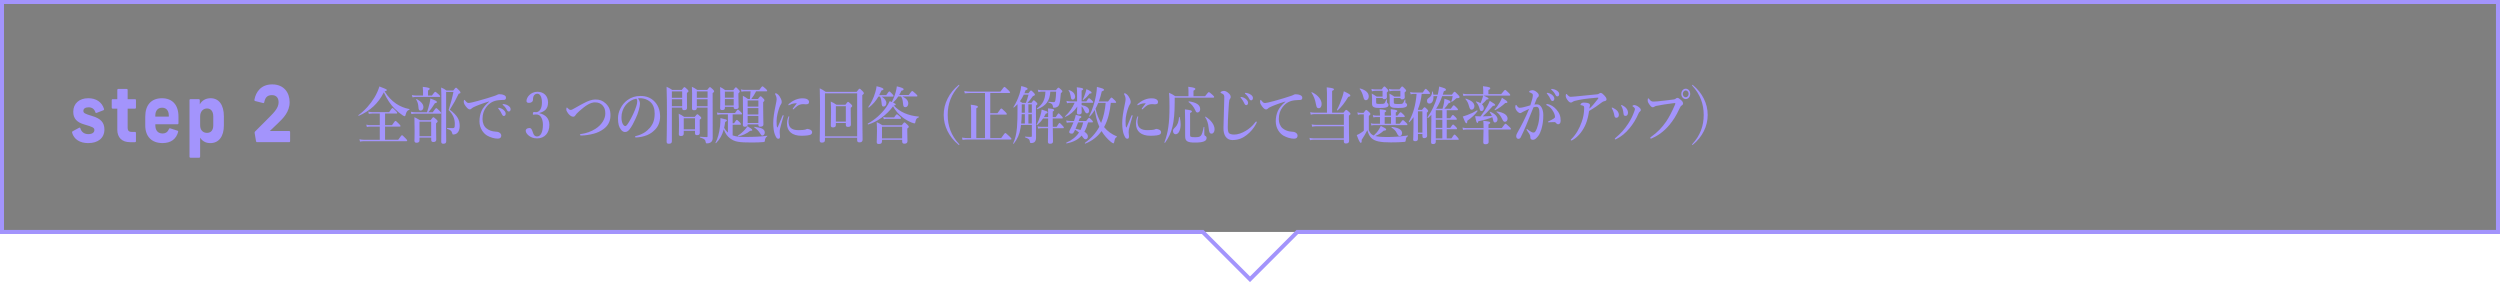 <svg xmlns="http://www.w3.org/2000/svg" viewBox="0 0 1201.93 135.62"><path d="M.96.96H1200.96V111.51H.96z" opacity=".5"/><path fill="none" stroke="#a394fc" stroke-linecap="round" stroke-miterlimit="10" stroke-width="1.93" d="M1200.96.96.96.96.96 111.52 578.22 111.52 600.96 134.26 623.7 111.52 1200.96 111.52 1200.96.96z"/><path fill="#a394fc" d="M34.66 63.77c-.07-.3.03-.52.27-.67l3.12-1.68c.27-.15.5-.04.6.3.47 1.72 1.85 2.76 3.8 2.76 1.81 0 2.92-.71 2.92-1.94 0-1.16-.77-1.53-4.94-2.73-3.46-1.01-5.21-2.8-5.21-6.09 0-3.96 2.89-6.5 7.22-6.5 3.8 0 6.55 1.87 7.56 5.12.1.3-.03.56-.3.67l-3.26 1.27c-.27.11-.5 0-.6-.34-.44-1.49-1.58-2.35-3.23-2.35s-2.52.67-2.52 1.72.71 1.42 4.23 2.46c4.13 1.23 5.88 3.14 5.88 6.5 0 4-2.96 6.53-7.76 6.53-4.07 0-6.89-1.83-7.79-5.04ZM56.4 62.31v-10.08h-2.22c-.3 0-.47-.19-.47-.52v-3.51c0-.34.17-.52.47-.52h2.22v-4.41c0-.34.17-.52.47-.52h4.03c.3 0 .47.19.47.52v4.41h3.53c.3 0 .47.19.47.52v3.51c0 .34-.17.52-.47.52h-3.53v9.33c0 1.23.67 1.87 1.95 1.87h1.58c.3 0 .47.19.47.52v3.88c0 .34-.17.52-.47.52h-2.39c-3.86 0-6.12-2.2-6.12-6.05ZM69.84 60.26v-4.26c0-5.56 2.96-8.77 8-8.77s7.96 3.21 7.96 8.77v3.21c0 .34-.17.52-.47.52h-10.65v.52c0 2.5 1.31 3.92 3.43 3.92 1.58 0 2.55-.75 3.12-2.13.13-.34.3-.45.6-.34l3.49 1.12c.27.07.4.3.34.56-.94 3.51-3.53 5.41-7.53 5.41-5.11 0-8.3-3.06-8.3-8.55ZM81.16 56.07v-.52c0-2.28-1.14-3.77-3.23-3.77s-3.26 1.49-3.26 3.77v.52h6.48ZM91.11 75.3v-27.11c0-.34.17-.52.47-.52h4c.3 0 .47.19.47.52v1.98c1.04-1.87 2.89-2.95 5.21-2.95 4 0 6.38 3.21 6.38 8.77v4.26c0 5.45-2.49 8.55-6.52 8.55-2.18 0-3.83-.93-4.91-2.61v9.11c0 .34-.17.52-.47.52h-4.17c-.3 0-.47-.19-.47-.52ZM99.51 63.88c1.95 0 3.02-1.31 3.02-3.62v-4.26c0-2.46-1.11-3.85-3.02-3.85s-3.29 1.53-3.29 3.85v4.26c0 2.32 1.41 3.62 3.29 3.62ZM123.09 67.87l-.67-3.96c-.03-.26.03-.49.2-.67l6.82-6.83c2.59-2.61 4.5-4.63 4.5-7.24 0-1.76-.81-3.44-3.23-3.44s-3.26 1.46-3.66 3.4c-.07.34-.27.48-.57.41l-3.83-.97c-.27-.07-.4-.3-.34-.6.71-3.85 3.23-7.39 8.57-7.39 5.71 0 8.37 4.07 8.37 8.51 0 4.74-3.12 7.77-5.48 10.04l-4.03 3.85h9.27c.3 0 .47.19.47.52v4.33c0 .34-.17.52-.47.52h-15.42c-.27 0-.47-.19-.5-.49ZM172.5 55.67c-.13.06-.28-.21-.18-.3 3.02-2.19 5.78-5.28 7.74-8.55 1.03-1.74 1.83-3.51 2.35-5.25q3.61 1.32 3.61 1.68c0 .27-.18.42-1.11.69 1.6 2.55 3.43 4.47 5.5 5.88 1.88 1.29 3.97 2.13 6.37 2.61.13.03.13.36 0 .39-.88.15-1.42.87-1.81 2.52-.1.39-.23.54-.44.54-.16 0-.52-.18-.96-.45-1.08-.69-2.76-2.07-3.87-3.21-2.12-2.19-3.43-4.2-5.16-7.8-2.71 5.34-6.55 8.85-12.05 11.25ZM182.59 60.86h-4.62c-.49 0-.95.06-1.6.18l-.28-1.11c.75.18 1.32.24 1.88.24h4.62v-5.58h-3.61c-.49 0-.98.06-1.65.18l-.28-1.11c.77.18 1.34.24 1.94.24h8.1c1.11-1.71 1.42-1.95 1.6-1.95.23 0 .49.24 1.6 1.35.49.51.7.78.7.99s-.08.3-.34.3h-5.52v5.58h3.33c1.19-1.8 1.5-2.04 1.68-2.04.23 0 .49.24 1.7 1.44.52.51.72.78.72.99s-.08.3-.34.3h-7.1v6.33h6.32c1.34-1.95 1.65-2.19 1.83-2.19.23 0 .49.24 1.75 1.53.54.57.75.84.75 1.05s-.08.3-.33.3h-20.49c-.57 0-1.11.06-1.86.18l-.28-1.11c.83.18 1.47.24 2.09.24h7.69v-6.33ZM205.29 53.96c.44-1.29.88-2.82 1.19-4.11.26-1.05.41-1.98.41-2.49 2.43.87 3.17 1.29 3.17 1.65s-.23.51-.95.6c-.98 1.62-2.27 3.39-3.15 4.35h2.09c1.19-1.74 1.5-1.98 1.68-1.98.23 0 .49.24 1.65 1.38.52.51.72.78.72.99s-.08.3-.34.3h-12.23c-.52 0-1.03.06-1.73.18l-.28-1.11c.8.18 1.42.24 2.01.24h5.75ZM203.38 43.64c0-.63-.05-1.23-.13-1.89 3.04.33 3.33.63 3.33.93 0 .27-.26.54-.8.84v2.4h1.88c1.11-1.53 1.42-1.77 1.6-1.77.23 0 .52.24 1.65 1.26.49.45.7.69.7.9s-.08.3-.34.3h-11.48c-.44 0-.88.06-1.47.18l-.28-1.11c.7.18 1.24.24 1.75.24h3.59v-2.28ZM201.68 66.17v1.35c0 .72-.49 1.11-1.37 1.11-.75 0-1.06-.3-1.06-.99s.08-1.47.08-4.41c0-2.28-.03-4.59-.1-6.9 1.26.63 1.45.72 2.71 1.47h5.08c.9-1.26 1.11-1.44 1.32-1.44.26 0 .49.18 1.47 1.08.44.39.59.6.59.84 0 .3-.1.45-.75 1.02v1.32c0 3.42.08 5.73.08 6.51s-.46 1.14-1.39 1.14c-.72 0-1.03-.33-1.03-.99v-1.11h-5.62ZM202.2 53.18c-.65 0-.93-.39-1.01-1.41-.1-1.71-.39-2.73-1.11-3.93-.08-.12.16-.3.26-.24 2.22 1.32 3.23 2.52 3.23 3.93 0 .96-.59 1.65-1.37 1.65ZM207.3 58.49h-5.62v6.99h5.62v-6.99ZM217.91 43.52c.9-1.17 1.11-1.35 1.32-1.35.26 0 .44.18 1.52 1.29.46.51.62.75.62.99 0 .33-.13.45-.88.66-1.55 3.21-1.99 4.02-4.23 7.65 3.54 2.7 4.75 4.74 4.75 7.83 0 1.53-.44 2.7-1.21 3.39-.52.45-1.13.69-1.88.69-.33 0-.44-.18-.62-.9-.21-.84-.72-1.32-2.3-1.8-.13-.03-.13-.45 0-.45.88.06 2.01.09 2.68.09.31 0 .54-.06.67-.21.26-.24.31-.78.31-1.86 0-2.52-.96-4.65-2.99-6.63 1.06-3.27 1.81-6.06 2.32-8.7h-3.51v19.35c0 2.46.05 3.63.05 4.41 0 .87-.57 1.14-1.39 1.14s-1.01-.39-1.01-.96c0-1.02.08-4.05.08-16.68 0-5.28-.03-7.68-.13-9.39 1.19.51 1.55.69 2.58 1.44h3.25ZM235.12 48.77c-3.64 1.11-6.12 2.1-7.51 2.79-.33.18-.65.36-.98.69-.23.24-.46.33-.75.33-.52.03-1.11-.36-1.96-1.47-.41-.57-.96-1.32-.96-2.16 0-.48.1-.93.26-.93.1 0 .18-.03.41.3.9 1.08 1.11 1.2 1.88 1.17.39-.03 1.75-.27 4.31-.99 3.3-.9 5.88-1.71 7.84-2.37.64-.18 1.13-.42 1.42-.57.33-.21.49-.24.98-.27.57 0 1.52.06 2.37.48.44.24.83.54.83 1.17s-.23 1.05-.96 1.08c-.54.06-1.11 0-2.55.15-2.4.24-4.28 1.17-5.91 3.24-1.26 1.65-1.86 3.48-1.86 5.82 0 1.8.64 3.48 1.88 4.47 1.29 1.02 2.66 1.44 4.13 1.56.83.06 1.47.09 1.99.42.62.36 1.01.84 1.01 1.53 0 .81-.46 1.44-1.68 1.44-1.6 0-3.48-.57-5.01-1.41-1.75-.96-3.79-3.45-3.79-6.9 0-1.95.36-3.57 1.01-5.04.65-1.47 2.06-3.12 3.59-4.38v-.15ZM242.16 52.91c.7.63.96 1.17.96 1.8 0 .48-.28 1.05-.85 1.05-.28 0-.59-.09-.88-.69-.54-1.14-.95-1.83-1.62-2.64-.1-.12-.28-.27-.28-.39s.05-.15.13-.18c.1-.03.34-.03.41 0 .83.18 1.57.54 2.14 1.05ZM244.56 50.96c.52.39.93.87.93 1.53s-.36 1.11-.8 1.11c-.39 0-.67-.12-.95-.66-.54-1.05-1.08-1.71-1.81-2.34-.1-.09-.31-.24-.31-.36 0-.09.03-.15.08-.18.1-.06.21-.06.41-.03.93.12 1.63.33 2.45.93ZM259.37 54.44c3.04.72 4.75 2.64 4.75 5.58 0 3.99-2.3 6.51-5.91 6.51-1.91 0-2.89-.57-3.79-1.17-.83-.6-1.68-1.56-1.68-2.52 0-.72.67-1.29 1.86-1.29 1.01 0 1.34 1.44 1.65 2.28.28.87.75 1.77 1.96 1.77 1.81 0 2.81-2.19 2.81-5.67 0-2.16-.8-5.1-3.38-4.89-.33.03-.9.09-1.16.09-.23 0-.36-.06-.26-.6.08-.57.21-.69.49-.69.23 0 .67.09.98.09 1.42 0 2.86-1.32 2.86-4.68 0-2.28-.75-4.2-2.17-4.2-.9 0-1.55.45-1.93 1.35-.18.51-.21.99-.21 1.5 0 .99-.83 1.56-1.93 1.56-.8 0-1.19-.3-1.19-.96 0-1.71 2.01-4.38 5.26-4.38 2.94 0 5.11 1.89 5.11 5.16s-1.94 4.41-4.13 5.01v.15ZM286.23 47.84c2.06 0 3.41.48 4.9 1.83 1.68 1.53 2.37 3.18 2.37 5.85 0 3.15-1.55 5.22-3.28 6.48-1.6 1.17-2.99 1.77-4.57 2.22-1.91.54-4.57.96-6.22.93-.41 0-.62-.15-.62-.36 0-.18.13-.3.57-.36 2.58-.36 4.8-1.17 6.94-2.52 2.79-1.77 4.7-4.56 4.7-7.38 0-1.77-.44-2.82-1.26-3.78-.83-.96-2.01-1.53-3.74-1.53-2.09 0-4.44 1.47-7.41 4.11-1.37 1.2-1.65 1.65-1.93 2.07-.41.6-.7.72-1.19.72-.77 0-1.83-.81-2.48-1.77-.52-.75-.75-1.2-.75-1.77 0-.51.1-.87.26-.87.08 0 .18.06.39.27.57.54.93.87 1.45.87.18 0 .49-.06.77-.21.23-.12.67-.33 1.39-.75 2.12-1.23 3.54-1.98 4.26-2.34 1.96-1.05 3.87-1.71 5.44-1.71ZM307.69 49.73c0 .72-.23 1.98-.57 3.18-.34 1.26-.88 2.82-1.63 4.32-.8 1.74-1.83 3.75-2.86 5.01-.57.72-1.24 1.23-2.14 1.23-.64 0-1.37-.36-1.96-1.17-.93-1.2-1.42-2.73-1.42-5.46 0-1.47.41-3.21 1.11-4.56.9-1.86 2.06-3.15 3.48-4.2 1.75-1.26 3.79-1.95 6.24-1.95 2.81 0 4.83.9 6.4 2.34 1.88 1.77 3.02 4.17 3.02 7.62 0 2.58-.95 4.71-2.37 6.18-1.32 1.35-2.42 2.07-3.82 2.67-1.65.69-3.66 1.08-5.29 1.14-.39 0-.57-.06-.57-.3s.16-.3.49-.39c3.04-.78 5.08-2.13 6.63-3.93 1.6-1.92 2.32-3.81 2.32-6.96 0-2.13-.59-4.29-2.27-5.64-1.32-1.08-2.79-1.5-4.13-1.62-.39-.03-1.16-.03-1.63.03.49.63.96 1.62.96 2.46ZM301.42 49.85c-1.16 1.2-1.75 2.4-2.19 3.69-.26.75-.44 1.74-.44 2.85 0 1.26.16 2.31.65 3.24.34.6.8.99 1.14.99.41 0 .8-.3 1.78-1.92 1.44-2.34 2.84-5.43 3.46-7.35.36-1.05.54-1.83.54-2.55s-.18-1.11-.46-1.35c-1.96.33-3.56 1.44-4.46 2.4ZM323.02 51.74v16.2c0 .81-.49 1.17-1.47 1.17-.75 0-1.06-.27-1.06-1.05 0-2.22.16-4.44.16-13.32 0-4.32-.03-8.67-.18-13.02 1.34.63 1.52.72 2.74 1.53h4.54c.88-1.17 1.08-1.35 1.29-1.35.26 0 .46.18 1.39 1.05.41.39.57.6.57.84 0 .27-.18.51-.75.9v1.2c0 3.15.05 5.31.05 6.03s-.49 1.05-1.39 1.05c-.67 0-.93-.27-.93-.9v-.33h-4.95ZM327.97 43.94h-4.95v3.09h4.95v-3.09ZM327.97 47.72h-4.95v3.33h4.95v-3.33ZM328.72 62.87v1.32c0 .87-.44 1.2-1.34 1.2-.72 0-1.01-.24-1.01-.9 0-.72.08-1.53.08-4.41 0-1.8-.03-3.57-.13-5.4 1.24.6 1.42.69 2.61 1.5h5.08c.85-1.08 1.06-1.26 1.26-1.26.26 0 .46.18 1.34.99.39.36.54.54.54.78 0 .27-.16.42-.75.87v1.02c0 2.7.03 4.68.03 5.28 0 .84-.44 1.11-1.32 1.11-.7 0-.98-.24-.98-.96v-1.14h-5.42ZM334.14 56.87h-5.42v5.31h5.42v-5.31ZM335.01 51.74v.18c0 .78-.44 1.08-1.29 1.08-.72 0-1.03-.24-1.03-.9 0-1.14.05-2.31.05-6.99 0-1.11-.03-2.25-.1-3.39 1.26.63 1.45.75 2.63 1.53h4.72c.9-1.17 1.11-1.35 1.32-1.35.26 0 .46.18 1.42 1.08.44.45.59.66.59.9 0 .33-.16.51-.7.87v2.01c0 16.38.03 18.72.03 19.56s-.23 1.53-.75 1.95c-.49.45-1.14.66-2.09.66-.33 0-.44-.06-.49-.42-.15-1.32-.62-1.74-2.76-2.4-.13-.03-.13-.36 0-.36 1.73.12 2.17.15 3.3.15.26 0 .31-.06.31-.42v-13.74h-5.16ZM340.18 43.94h-5.16v3.09h5.16v-3.09ZM340.18 47.72h-5.16v3.33h5.16v-3.33ZM349.95 55.01h-3.41c-.49 0-.96.06-1.6.18l-.28-1.11c.7.18 1.24.24 1.75.24h6.97c.88-1.38 1.19-1.62 1.37-1.62.23 0 .49.24 1.42 1.14.39.39.59.66.59.87s-.08.3-.34.3h-4.18v4.26h.67c.85-1.38 1.16-1.62 1.34-1.62.23 0 .49.24 1.39 1.14.39.39.59.66.59.87s-.08.3-.33.3h-3.66v5.13c1.47.54 3.33.75 5.78.75 5 0 8.02-.18 10.79-.57.13 0 .1.21 0 .3-.7.48-1.01 1.11-1.08 2.16-.05.42-.21.51-.67.57-1.08.12-3.48.21-5.52.21-6.37 0-8.23-.33-10.45-1.92-1.45-1.05-2.3-2.25-3.12-4.41-.72 2.73-1.88 4.77-3.72 6.63-.1.09-.33-.06-.26-.18 1.06-1.98 1.83-4.8 2.17-7.8.16-1.32.23-2.7.21-4.05 2.76.6 3.1.72 3.1 1.11 0 .24-.23.45-.83.75-.13 1.02-.28 1.95-.49 2.82.49.87 1.08 1.65 1.81 2.28v-8.73ZM348.51 51.38v.6c0 .66-.46.93-1.32.93-.67 0-.98-.24-.98-.9 0-.81.08-1.62.08-4.86 0-1.77-.03-3.54-.08-5.34 1.19.63 1.37.75 2.45 1.53h3.87c.85-1.17 1.06-1.35 1.26-1.35.26 0 .46.18 1.32 1.11.39.39.54.63.54.87 0 .27-.05.33-.65.96v1.08c0 2.79.13 4.8.13 5.43 0 .69-.49 1.02-1.42 1.02-.7 0-.98-.27-.98-.93v-.15h-4.23ZM352.74 44.03h-4.23v2.91h4.23v-2.91ZM352.74 47.63h-4.23v3.06h4.23v-3.06ZM360.66 62.9c-1.63 1.35-4.08 2.46-5.81 2.61-.13 0-.16-.27-.05-.33 1.21-.78 2.37-1.77 3.28-2.79.52-.57.96-1.14 1.29-1.71 1.68 1.02 2.3 1.5 2.3 1.83 0 .3-.21.39-1.01.39ZM363.52 43.91c-.67 1.32-1.42 2.55-2.32 3.69h3.2c.85-1.14 1.06-1.32 1.26-1.32.26 0 .46.18 1.32 1.05.39.42.54.63.54.87 0 .27-.05.33-.62.96v1.77c0 4.65.13 7.86.13 8.91 0 .72-.52 1.08-1.52 1.08-.62 0-.9-.24-.9-.84v-.27h-5.16v.12c0 .72-.49 1.02-1.32 1.02-.64 0-.98-.27-.98-.87 0-.81.08-1.62.08-4.92 0-3.03-.03-6.06-.08-9.09 1.19.63 1.37.75 2.45 1.53h.93c.16-1.23.26-2.46.34-3.69h-2.89c-.44 0-.9.06-1.5.18l-.28-1.11c.7.18 1.21.24 1.73.24h7.12c1.03-1.47 1.34-1.71 1.52-1.71.23 0 .52.24 1.6 1.2.46.45.67.69.67.9s-.08.3-.33.3h-4.98ZM364.61 48.29h-5.16v2.97h5.16v-2.97ZM364.61 51.95h-5.16v3.09h5.16v-3.09ZM364.61 55.73h-5.16v3.39h5.16v-3.39ZM366.52 65.18c-.44 0-.64-.27-1.29-1.35-.57-.93-1.42-1.77-2.61-2.58-.1-.09-.05-.27.08-.27 3.61.42 4.98 1.17 4.98 2.76 0 .84-.52 1.44-1.16 1.44ZM375 61.97c-.1.48-.15.99-.15 1.68 0 .63.15 1.41.15 1.71.03.84-.15 1.35-.72 1.35-.75 0-.98-.3-1.68-1.86-.52-1.17-.85-3.42-.85-5.61 0-2.55.44-5.19 1.11-8.43.34-1.65.52-2.55.52-3.06 0-.87-.21-1.56-.67-2.37-.05-.09-.1-.15-.1-.3 0-.09.13-.24.36-.24.28 0 .83.33 1.24.75.39.42.7.81 1.19 1.8.31.63.44 1.14.44 1.65 0 .39-.13.81-.36 1.08-.31.42-.44.75-.8 1.65-.57 1.53-1.32 4.23-1.32 6.42 0 1.8.08 2.61.28 3.03.05.12.15.12.21 0 .8-1.77 1.6-3.78 2.32-5.52.1-.27.23-.36.36-.36s.26.18.13.63c-.67 2.37-1.37 4.68-1.65 6ZM379.11 58.43c0 .45.03 1.14.31 1.92.44 1.2 1.65 2.22 4.41 2.22 1.99 0 2.97-.15 3.35-.27.36-.15.65-.33 1.06-.33.44 0 1.14.27 1.5.48.46.27.7.66.7 1.14 0 .39-.18.93-.8 1.17-.57.24-1.83.51-4.33.51-4.39 0-6.94-2.1-6.94-5.79 0-.93.13-2.19.64-3.27.13-.27.18-.33.28-.33s.16.12.16.3c0 .21-.34 1.14-.34 2.25ZM379.8 50.36c-.21.12-.46.24-.54.24-.21 0-.23-.09-.23-.27 0-.12.1-.27.31-.45.75-.63 1.86-1.44 3.23-1.98 1.32-.51 2.24-.63 3.33-.63 2.35 0 3.07.96 3.07 1.77s-.46 1.11-1.57 1.11c-.34 0-.88-.09-1.21-.09-.52 0-1.16.09-1.52.21-.75.24-1.39.57-3.02 2.13-.13.12-.21.18-.33.18s-.18-.09-.18-.21c0-.09.03-.18.18-.39.41-.6.98-1.26 1.78-2.34-1.16-.03-2.37.24-3.28.72ZM396.62 66.23v1.11c0 .84-.46 1.23-1.5 1.23-.75 0-1.03-.36-1.03-1.02 0-2.43.15-4.83.15-14.61 0-3.48-.03-6.96-.13-10.47 1.37.66 1.57.78 2.89 1.71h14.81c1.03-1.35 1.24-1.53 1.44-1.53.26 0 .46.18 1.47 1.2.44.48.59.69.59.93 0 .3-.21.57-.75.96v3.54c0 9.39.15 15.69.15 17.82 0 .9-.44 1.35-1.57 1.35-.77 0-1.06-.39-1.06-1.08v-1.14h-15.48ZM412.1 44.87h-15.48v20.67h15.48v-20.67ZM401.86 59.15v.99c0 .81-.49 1.11-1.39 1.11-.72 0-1.03-.27-1.03-.96 0-1.05.1-2.1.1-6.33 0-1.71-.03-3.42-.13-5.13 1.32.6 1.5.72 2.73 1.53h4.31c.85-1.2 1.06-1.38 1.26-1.38.26 0 .46.18 1.42 1.08.44.42.59.63.59.87 0 .27-.13.45-.72.93v1.32c0 3.48.1 5.91.1 6.69 0 .84-.52 1.14-1.39 1.14-.7 0-1.06-.24-1.06-.9v-.96h-4.8ZM406.66 51.05h-4.8v7.41h4.8v-7.41ZM431.87 46.37c-.7 1.11-1.55 2.1-2.5 2.94 1.06.48 1.24.63 1.24.9 0 .33-.26.45-.96.48 1.5 1.59 3.23 2.85 5.26 3.72 1.99.87 4.23 1.41 6.79 1.65.13 0 .13.3 0 .36-1.01.39-1.34.81-1.57 2.04-.13.78-.16.84-.39.84-.36 0-.93-.15-1.57-.42-1.32-.54-2.99-1.47-4.18-2.4-2.01-1.56-3.46-3.24-4.64-5.34-3.04 4.11-7.53 7.44-11.97 8.7-.13.03-.28-.36-.16-.42 3.25-1.71 6.55-4.68 8.72-7.68.75-1.05 1.37-2.1 1.81-3.12.39.15.72.3 1.03.42.75-1.44 1.42-3.15 1.88-4.86.23-.9.41-1.8.52-2.67 2.53.63 3.25.96 3.25 1.38 0 .36-.28.57-1.06.72-.31.72-.67 1.41-1.06 2.07h4.57c1.19-1.68 1.5-1.92 1.68-1.92.23 0 .52.24 1.75 1.35.54.51.75.75.75.96s-.08.3-.34.3h-6.89c1.96.96 2.84 2.04 2.84 3.39 0 1.02-.59 1.77-1.39 1.77s-1.03-.39-1.16-1.98c-.1-1.5-.41-2.37-.93-3.18h-1.32ZM422.32 46.43c-1.29 2.22-2.61 3.69-4.59 5.28-.1.09-.36-.15-.28-.27 1.37-1.83 2.61-4.44 3.35-7.02.31-1.02.52-2.01.64-2.97 2.55.63 3.3.99 3.3 1.44 0 .3-.26.48-.95.63-.39.81-.75 1.56-1.11 2.22h3.38c1.01-1.53 1.32-1.77 1.5-1.77.23 0 .49.24 1.45 1.26.39.42.59.69.59.9s-.08.3-.34.3h-5.42c1.47.87 2.3 1.95 2.3 3.12 0 .99-.54 1.68-1.32 1.68-.7 0-.88-.33-1.01-1.92-.13-1.44-.31-2.16-.77-2.88h-.72ZM424.05 67.22v.63c0 .96-.41 1.38-1.52 1.38-.77 0-1.03-.27-1.03-.93 0-.81.13-2.43.13-5.13 0-1.47-.03-2.94-.15-4.44 1.34.6 1.55.72 2.79 1.5h9.26c.88-1.2 1.08-1.38 1.29-1.38.26 0 .46.18 1.47 1.14.46.48.62.69.62.93 0 .3-.18.54-.72.9v.99c0 2.58.1 4.41.1 4.98 0 .9-.49 1.29-1.47 1.29-.8 0-1.08-.27-1.08-1.14v-.72h-9.68ZM433.72 60.92h-9.68v5.61h9.68v-5.61ZM429.85 56.45c.85-1.26 1.16-1.5 1.34-1.5.23 0 .52.24 1.42 1.05.39.39.59.63.59.84s-.08.3-.34.3h-6.45c-.44 0-.9.06-1.5.18l-.28-1.11c.7.18 1.21.24 1.73.24h3.48ZM461.23 40.97c0 .09-.03.15-.13.27-3.77 4.11-5.47 8.67-5.47 14.01s1.68 9.87 5.37 13.89c.18.21.23.27.23.39s-.05.18-.13.18-.16-.03-.34-.18c-2.27-1.89-3.97-4.02-5.19-6.45-1.26-2.52-1.86-5.13-1.86-7.83s.59-5.31 1.86-7.83c1.21-2.43 2.94-4.59 5.21-6.48.13-.09.18-.15.26-.15.1 0 .18.06.18.18ZM473.56 44.72h-7.33c-.72 0-1.42.06-2.37.18l-.28-1.11c1.08.18 1.88.24 2.68.24h14.73c1.42-2.01 1.73-2.25 1.91-2.25.23 0 .52.24 1.88 1.56.62.6.83.87.83 1.08s-.08.3-.33.3h-9.19v9.69h3.48c1.34-2.01 1.65-2.25 1.83-2.25.23 0 .49.24 1.86 1.56.59.6.8.87.8 1.08s-.08.3-.34.3h-7.64v11.28h5.26c1.5-2.19 1.81-2.43 1.99-2.43.23 0 .52.24 2.04 1.68.7.66.9.93.9 1.14s-.08.3-.33.3h-20.69c-.75 0-1.5.06-2.48.18l-.28-1.11c1.08.18 1.91.24 2.74.24h1.65v-12.72c0-.99-.03-2.37-.16-3.33 3.17.36 3.43.69 3.43 1.02 0 .24-.26.51-.77.75v14.28h4.18v-21.66ZM490.87 60.08c-.05.51-.13.99-.21 1.44-.54 3.24-1.52 5.28-3.3 7.62-.08.12-.31-.09-.26-.21.98-2.25 1.55-4.35 1.83-7.56.21-2.43.28-5.52.26-9.75v-1.53c-.54.57-1.11 1.11-1.75 1.62-.1.09-.28-.12-.21-.24 1.19-1.83 2.22-4.08 2.92-6.24.44-1.38.75-2.7.85-3.87 2.73.75 3.02.93 3.02 1.35 0 .33-.16.45-.93.66-.18.51-.39.99-.57 1.44h1.91c.83-1.11 1.03-1.29 1.24-1.29.26 0 .46.18 1.34 1.08.39.42.54.63.54.87 0 .36-.21.51-.96.75-1.44 1.98-1.78 2.37-2.63 3.24h1.94c.7-1.05.9-1.23 1.11-1.23.26 0 .46.18 1.24.93.34.33.49.54.49.78s-.15.48-.67.84v2.55c0 10.56.03 11.7.03 12.87 0 .96-.23 1.65-.7 2.07-.39.33-.93.51-1.62.51-.49 0-.59-.12-.67-.84-.13-.93-.49-1.23-2.25-1.89-.13-.06-.13-.36 0-.36 1.26.12 1.94.12 2.81.12.34 0 .41-.09.41-.42v-5.31h-5.21ZM492.21 45.5c-.54 1.14-1.13 2.19-1.86 3.18.39.27.77.54 1.14.78h1.73c.46-1.14.85-2.46 1.26-3.96h-2.27ZM492.73 59.39v-4.5h-1.52c-.05 1.86-.13 3.18-.26 4.5h1.78ZM491.23 50.15v1.47c0 .9 0 1.77-.03 2.58h1.52v-4.05h-1.5ZM496.08 50.15h-1.65v4.05h1.65v-4.05ZM496.08 54.89h-1.65v4.5h1.65v-4.5ZM506.12 56.96c0 1.32 0 2.67.03 3.99h1.86c.98-1.59 1.19-1.83 1.37-1.83.23 0 .49.24 1.52 1.35.39.39.57.66.57.87s-.08.3-.33.3h-4.98c.05 3.21.1 5.43.1 6.36 0 .78-.44 1.11-1.42 1.11-.72 0-1.03-.27-1.03-.96 0-.87.05-2.91.08-6.51h-3.25c-.44 0-.9.06-1.5.18l-.28-1.11c.7.18 1.21.24 1.73.24h3.3c0-.69.03-2.7.03-3.99h-2.45c-.8 1.2-1.65 2.13-2.84 3.15-.1.09-.33-.09-.26-.21.62-.99 1.32-2.73 1.81-4.35.36-1.14.59-2.22.62-2.88 2.53.78 2.89.96 2.89 1.32 0 .33-.31.6-.9.63-.31.6-.59 1.14-.88 1.65h2.01v-1.32c0-1.41 0-1.74-.08-2.85 2.35.18 2.94.36 2.94.84 0 .27-.13.39-.64.69v2.64h1.42c.98-1.53 1.21-1.77 1.39-1.77.23 0 .44.21 1.42 1.26.39.39.59.69.59.9s-.08.3-.34.3h-4.49ZM504.96 44.06c-.28 4.5-2.04 6.81-6.27 8.46-.13.06-.28-.27-.18-.36 2.89-2.16 3.95-4.17 4.1-8.1h-1.81c-.46 0-.93.06-1.55.24l-.28-1.17c.72.18 1.26.24 1.81.24h6.84c.83-1.05 1.03-1.23 1.24-1.23.26 0 .46.18 1.34.99.39.36.54.57.54.81 0 .21-.08.3-.72.9-.28 3.39-.39 4.05-.67 5.04-.18.69-.52 1.2-1.03 1.5-.41.27-.93.42-1.57.42-.39 0-.49-.09-.54-.66-.23-1.14-.49-1.38-2.14-1.86-.13-.03-.08-.36.05-.36.98.09 1.81.18 2.5.18.49 0 .7-.27.85-1.32.15-1.23.23-1.8.28-3.72h-2.79ZM520 51.35c0 .63.05 1.89.05 2.55 0 .81-.41 1.14-1.32 1.14-.77 0-.98-.18-.98-1.08 0-.24.03-1.17.18-2.7-1.62 2.4-3.53 3.96-5.7 4.92-.13.06-.26-.21-.15-.3 1.96-1.8 3.51-3.96 4.57-6.45h-1.91c-.52 0-1.06.06-1.75.18l-.28-1.11c.77.18 1.37.24 1.96.24h3.15v-3.93c0-1.08-.03-1.62-.13-2.85 2.48.27 3.07.45 3.07.87 0 .27-.15.42-.75.72v5.19h2.3c.75-1.29 1.06-1.53 1.24-1.53.23 0 .52.24 1.42 1.08.39.36.59.63.59.84s-.08.3-.34.3h-5.21v1.08c2.45.51 3.61 1.38 3.61 2.76 0 .72-.44 1.23-1.01 1.23-.46 0-.75-.27-1.21-1.2-.57-1.2-.88-1.71-1.39-2.16v.21ZM523.12 58.85c-.44 1.59-.98 3.12-1.78 4.5 1.11.66 1.7 1.41 1.7 2.25 0 .75-.46 1.35-1.08 1.35s-.72-.09-1.93-1.77c-1.73 1.98-4.1 3.18-7.28 3.78-.13.03-.21-.33-.08-.39 2.63-1.11 4.67-2.73 6.09-4.86-.59-.51-1.24-.93-1.88-1.32l-.57 1.11c-.34.66-.62.75-1.14.75-.64 0-1.13-.33-1.13-.75 0-.18.08-.45.23-.75.75-1.38 1.34-2.73 1.81-3.9h-1.47c-.52 0-1.03.06-1.73.18l-.28-1.11c.77.18 1.37.24 1.96.24h1.78l.13-.33c.36-.99.59-1.8.72-2.61 2.61.57 2.68.6 2.68 1.02 0 .27-.18.45-.8.69-.16.42-.31.84-.46 1.23h3.59c.93-1.26 1.24-1.5 1.42-1.5.23 0 .49.24 1.29 1.05.34.36.54.63.54.84s-.08.3-.33.3h-1.99ZM515.77 47.9c-.67 0-.8-.21-1.06-1.86-.21-1.17-.46-1.83-.98-2.55-.08-.12 0-.24.13-.21 1.91.57 3.02 1.74 3.02 3.24 0 .81-.49 1.38-1.11 1.38ZM517.11 61.91c.8.15 1.57.33 2.37.6.57-1.14 1.03-2.37 1.29-3.66h-2.43l-1.24 3.06ZM523.87 44.96c-1.03 1.35-1.75 2.1-3.1 3.12-.1.09-.28-.06-.21-.18.36-.66.85-1.89 1.21-3 .28-.84.49-1.59.54-2.04 1.78.78 2.48 1.26 2.48 1.65s-.13.45-.93.45ZM534.04 49.46c-.41 4.08-1.29 8.16-3.23 11.64 1.65 2.01 3.69 3.48 6.12 4.47.13.06.1.27-.03.33-.7.33-.88.69-1.16 2.16-.18.75-.23.84-.52.84-.21 0-.7-.33-1.29-.81-1.65-1.41-3.15-3.09-4.33-5.07-1.96 2.73-4.57 4.74-7.82 6.03-.13.06-.28-.27-.18-.36 3.02-2.19 5.29-4.74 6.92-7.74-1.13-2.52-1.73-5.31-2.19-8.07-.7 1.17-1.5 2.19-2.42 3.18-.1.09-.34-.09-.26-.21 1.47-2.85 2.68-6.63 3.28-10.02.26-1.44.41-2.82.44-4.05 2.89.75 3.38.93 3.38 1.38 0 .36-.23.54-1.03.75-.41 1.8-.88 3.42-1.42 4.86h4.44c1.14-1.62 1.45-1.86 1.63-1.86.23 0 .49.24 1.57 1.29.46.48.67.75.67.96s-.08.3-.33.3h-2.22ZM528.02 49.46c-.39.96-.83 1.89-1.32 2.79.57 2.46 1.42 4.77 2.68 6.87 1.26-3.03 1.91-6.33 2.19-9.66h-3.56ZM542.78 61.97c-.1.48-.16.99-.16 1.68 0 .63.16 1.41.16 1.71.03.84-.16 1.35-.72 1.35-.75 0-.98-.3-1.68-1.86-.52-1.17-.85-3.42-.85-5.61 0-2.55.44-5.19 1.11-8.43.33-1.65.52-2.55.52-3.06 0-.87-.21-1.56-.67-2.37-.05-.09-.1-.15-.1-.3 0-.09.13-.24.36-.24.28 0 .83.33 1.24.75.39.42.7.81 1.19 1.8.31.63.44 1.14.44 1.65 0 .39-.13.81-.36 1.08-.31.42-.44.75-.8 1.65-.57 1.53-1.32 4.23-1.32 6.42 0 1.8.08 2.61.28 3.03.05.12.16.12.21 0 .8-1.77 1.6-3.78 2.32-5.52.1-.27.23-.36.36-.36s.26.18.13.63c-.67 2.37-1.37 4.68-1.65 6ZM546.88 58.43c0 .45.03 1.14.31 1.92.44 1.2 1.65 2.22 4.41 2.22 1.99 0 2.97-.15 3.35-.27.36-.15.64-.33 1.06-.33.44 0 1.14.27 1.5.48.46.27.7.66.7 1.14 0 .39-.18.93-.8 1.17-.57.24-1.83.51-4.33.51-4.39 0-6.94-2.1-6.94-5.79 0-.93.13-2.19.65-3.27.13-.27.18-.33.28-.33s.15.12.15.3c0 .21-.33 1.14-.33 2.25ZM547.58 50.36c-.21.12-.46.24-.54.24-.21 0-.23-.09-.23-.27 0-.12.1-.27.31-.45.75-.63 1.86-1.44 3.23-1.98 1.32-.51 2.25-.63 3.33-.63 2.35 0 3.07.96 3.07 1.77s-.46 1.11-1.57 1.11c-.33 0-.88-.09-1.21-.09-.52 0-1.16.09-1.52.21-.75.24-1.39.57-3.02 2.13-.13.12-.21.18-.34.18s-.18-.09-.18-.21c0-.09.03-.18.18-.39.41-.6.98-1.26 1.78-2.34-1.16-.03-2.37.24-3.28.72ZM579.37 46.25c1.37-1.77 1.57-1.95 1.78-1.95.26 0 .49.18 1.81 1.32.62.57.77.78.77 1.02 0 .21-.1.3-.39.3h-18.58v2.37c-.03 4.95-.33 8.55-1.06 11.55-.72 3.03-1.88 5.4-3.59 7.8-.08.12-.33-.09-.28-.24.9-2.49 1.52-4.77 1.88-7.41.39-2.67.54-5.7.54-9.63 0-3.24-.05-5.07-.21-6.78 1.42.63 1.62.75 2.97 1.65h6.37v-2.76c0-.54-.03-1.11-.1-1.77 3.1.36 3.41.69 3.41 1.02 0 .3-.31.6-.9.87v2.64h5.57ZM567.63 59.75c0 2.73-.96 4.8-2.45 4.8-.67 0-1.24-.69-1.24-1.53 0-.72.15-.96 1.16-1.92 1.01-.99 1.6-2.61 1.75-4.74 0-.15.28-.18.31-.03.31 1.2.46 2.37.46 3.42ZM579 64.4c0 .57.08.69.33.84.57.33.77.54.77 1.11 0 .78-.44 1.35-1.39 1.68-.93.36-2.32.51-4.23.51-3.56 0-4.7-.66-4.7-3v-6.93c0-2.01-.03-4.02-.1-6.03 2.86.39 3.33.51 3.33.99 0 .3-.23.48-.85.75v10.68c0 .78.41.96 2.35.96 1.39 0 2.22-.09 2.76-.66.62-.66.93-1.8 1.42-4.2.03-.15.31-.09.31.06v3.24ZM575.75 54.08c-.49 0-.7-.18-1.01-.9-.95-1.98-1.7-2.94-3.28-4.11-.1-.09 0-.39.13-.36 3.72.57 5.42 1.77 5.42 3.78 0 .9-.52 1.59-1.26 1.59ZM582.51 64.25c-.85 0-1.19-.42-1.42-2.7-.23-2.31-.75-3.78-1.7-5.25-.08-.12.1-.27.21-.21 2.66 1.62 4.33 3.99 4.33 6.06 0 1.23-.59 2.1-1.42 2.1ZM591.03 48.11c-.13.48-.26 2.04-.44 5.28-.21 3.15-.31 5.88-.31 7.77 0 1.56.21 2.43.59 2.85.41.42 1.32.69 2.48.69 1.7 0 3.69-.66 5.62-1.83 1.37-.81 3.1-2.13 4.52-4.05.16-.21.31-.39.46-.39.13 0 .26.09.26.3 0 .15-.18.54-.34.84-1.13 2.13-2.66 3.93-4.49 5.34-1.65 1.26-3.64 2.43-6.89 2.43-2.71 0-4.36-2.16-4.28-5.85.1-5.01.28-9.93.39-14.49.03-1.11-.16-1.59-.98-1.98-.72-.3-.8-.33-.8-.51 0-.27.18-.39.44-.54.33-.18.9-.27 1.19-.27.67 0 1.52.39 2.48 1.35.52.51.75 1.05.75 1.53 0 .54-.21.78-.36 1.02-.1.18-.23.27-.28.51ZM599.08 47.69c.7.63.96 1.17.96 1.8 0 .48-.28 1.05-.85 1.05-.28 0-.59-.09-.88-.69-.54-1.14-.95-1.83-1.62-2.64-.1-.12-.28-.27-.28-.39s.05-.15.13-.18c.1-.03.34-.03.41 0 .83.18 1.57.54 2.14 1.05ZM601.45 45.59c.52.39.93.87.93 1.53s-.36 1.11-.8 1.11c-.39 0-.67-.12-.96-.66-.54-1.05-1.08-1.71-1.81-2.34-.1-.09-.31-.24-.31-.36 0-.09.03-.15.08-.18.1-.06.21-.06.41-.03.93.12 1.62.33 2.45.93ZM617.96 48.8c-3.64 1.11-6.12 2.1-7.51 2.79-.33.18-.64.36-.98.69-.23.24-.46.33-.75.33-.52.03-1.11-.36-1.96-1.47-.41-.57-.96-1.32-.96-2.16 0-.48.1-.93.26-.93.1 0 .18-.03.41.3.9 1.08 1.11 1.2 1.88 1.17.39-.03 1.75-.27 4.31-.99 3.3-.9 5.88-1.71 7.84-2.37.65-.18 1.14-.42 1.42-.57.34-.21.49-.24.98-.27.57 0 1.52.06 2.37.48.44.24.83.54.83 1.17s-.23 1.05-.96 1.08c-.54.06-1.11 0-2.55.15-2.4.24-4.28 1.17-5.91 3.24-1.26 1.65-1.86 3.48-1.86 5.82 0 1.8.65 3.48 1.88 4.47 1.29 1.02 2.66 1.44 4.13 1.56.83.06 1.47.09 1.99.42.62.36 1.01.84 1.01 1.53 0 .81-.46 1.44-1.68 1.44-1.6 0-3.48-.57-5.01-1.41-1.75-.96-3.79-3.45-3.79-6.9 0-1.95.36-3.57 1.01-5.04.64-1.47 2.06-3.12 3.59-4.38v-.15ZM645.88 54.17c.93-1.17 1.13-1.35 1.34-1.35.26 0 .49.18 1.47 1.08.44.39.59.6.59.84 0 .21-.08.3-.77.87v2.01c0 5.34.1 8.94.1 10.14 0 .81-.49 1.23-1.55 1.23-.67 0-.98-.3-.98-.99v-.81h-14.53c-.52 0-1.03.06-1.73.21l-.28-1.11c.77.15 1.37.21 1.96.21h14.58v-5.79h-13.49c-.52 0-1.03.06-1.73.21l-.28-1.11c.77.15 1.37.21 1.96.21h13.55v-5.16h-14.01c-.57 0-1.13.06-1.91.27l-.28-1.2c.83.18 1.47.24 2.09.24h5.99v-9.42c0-.96-.05-1.86-.13-2.76 3.17.33 3.48.63 3.48.93s-.28.54-.88.78v10.47h5.44ZM634.01 52.04c-.77 0-1.06-.42-1.32-1.86-.44-2.43-1.13-4.14-2.17-5.61-.08-.12.05-.33.18-.27 3.12 1.47 4.7 3.72 4.7 5.7 0 1.23-.54 2.04-1.39 2.04ZM648.2 46.58c-1.73 2.91-3.43 5.07-5.13 6.51-.1.09-.39-.15-.31-.27 1.03-1.86 1.93-4.2 2.61-6.27.31-.93.54-1.86.7-2.67 2.4 1.14 3.12 1.59 3.12 2.01s-.05.45-.98.69ZM658.1 62.72c.75 1.44 1.24 1.98 2.37 2.43 1.06-.96 1.94-2.01 2.55-3.03.33-.54.59-1.08.8-1.59 1.93.9 2.61 1.35 2.61 1.68 0 .42-.28.54-1.16.6-1.21 1.11-2.58 2.01-4.08 2.58 1.24.3 3.04.48 5.42.48 3.43 0 5.24-.12 10.24-.72.13-.03.1.27 0 .33-.62.39-.85.78-.96 1.65-.1.93-.18 1.02-.64 1.08-1.45.18-4.44.24-6.58.24-4.93 0-7.61-.48-9.26-2.01-.96-.9-1.57-2.13-2.04-3.87-.57 1.23-1.99 3.66-2.73 4.68.1 1.14-.1 1.41-.44 1.41-.39 0-.95-1.11-1.91-3.72.52-.21 1.19-.57 1.83-.96.62-.39 1.21-.81 1.57-1.17v-7.86h-1.42c-.44 0-.85.06-1.42.24l-.28-1.17c.67.18 1.16.24 1.68.24h1.29c.88-1.23 1.08-1.41 1.29-1.41.26 0 .46.18 1.45 1.08.44.42.59.63.59.87 0 .21-.08.3-.77.96v6.96ZM656.63 48.17c-.59 0-.9-.36-1.26-1.86-.28-1.14-.88-2.61-1.65-3.51-.1-.12.08-.3.21-.27 3.02.87 4.13 2.31 4.13 3.84 0 1.02-.52 1.8-1.42 1.8ZM671.06 59.48h1.86c1.08-1.47 1.39-1.71 1.57-1.71.23 0 .52.24 1.52 1.2.44.42.64.69.64.9s-.08.3-.33.3h-15.87c-.34 0-.67.06-1.11.18l-.28-1.11c.52.18.93.24 1.32.24h3.07v-3.21h-1.81c-.41 0-.8.06-1.34.18l-.28-1.11c.72.18 1.29.24 1.83.24h1.6v-.75c0-.6-.05-1.38-.15-2.34 2.92.3 3.17.6 3.17.87 0 .21-.26.45-.75.72v1.5h3.04v-.75c0-.57-.03-1.35-.13-2.34 2.92.3 3.17.6 3.17.87 0 .21-.26.45-.75.72v1.5h.85c.98-1.38 1.29-1.62 1.47-1.62.23 0 .49.24 1.42 1.14.39.39.59.66.59.87s-.08.3-.34.3h-4v3.21ZM664.68 43.67h-3.51c-.46 0-.95.06-1.57.24l-.28-1.17c.72.18 1.26.24 1.81.24h3.12c.9-1.23 1.11-1.41 1.32-1.41.26 0 .44.18 1.34 1.14.39.42.54.66.54.9 0 .21-.08.3-.72.87v.36c0 .96.08 1.62.08 1.83 0 .66-.49 1.02-1.26 1.02-.52 0-.77-.18-.85-.57h-3.1v1.74c0 1.05.08 1.11 1.55 1.11s1.96-.03 2.19-.15c.41-.18.52-.39 1.16-1.98.05-.15.31-.12.31.03v1.11c0 .33.08.48.26.6.39.27.49.54.49.84 0 .42-.16.75-.54.99-.59.36-1.7.51-3.54.51-3.04 0-3.87-.45-3.87-2.25 0-.84.03-1.62.03-2.46 0-.57-.03-1.08-.13-2.22 1.13.66 1.32.75 2.35 1.44h2.84v-2.76ZM665.72 56.27v3.21h3.04v-3.21h-3.04ZM673.25 43.67h-3.64c-.46 0-.95.06-1.57.24l-.28-1.17c.72.18 1.26.24 1.81.24h3.25c.88-1.23 1.08-1.41 1.29-1.41.26 0 .46.18 1.37 1.14.39.39.54.63.54.87 0 .21-.08.3-.72.9v.39c0 .99.08 1.68.08 1.89 0 .66-.49 1.02-1.29 1.02-.52 0-.77-.21-.83-.66h-3.17v1.74c0 1.11.03 1.14 2.32 1.14 1.06 0 1.57 0 1.93-.27.36-.27.59-.81 1.03-1.83.05-.12.28-.12.28.03v1.11c0 .36.05.42.33.57.39.21.52.48.52.81 0 .54-.28.93-.93 1.14-.7.27-1.78.36-3.38.36-3.28 0-4.1-.36-4.1-2.28 0-.66.03-1.59.03-2.43 0-.6-.03-1.11-.13-2.19 1.11.57 1.26.69 2.35 1.41h2.92v-2.76ZM672.99 65.42c-.59 0-.83-.21-1.45-1.44-.54-1.11-1.21-1.8-2.55-2.67-.1-.06-.05-.3.08-.3 3.25.33 5.01 1.35 5.01 3 0 .81-.46 1.41-1.08 1.41ZM683.52 45.17c-.28 2.55-.88 5.16-1.86 7.47.05.06.13.09.23.18h1.75c.83-1.08 1.03-1.26 1.24-1.26.26 0 .46.18 1.24.96.33.36.49.57.49.81 0 .3-.16.51-.62.84v1.83c0 4.89.13 8.25.13 9.36 0 .63-.54 1.05-1.39 1.05-.65 0-.88-.27-.88-1.05v-.93h-2.14v2.25c0 .84-.41 1.2-1.29 1.2-.57 0-1.01-.24-1.01-.63 0-1.02.15-2.04.15-6.12 0-1.59 0-3.18.03-4.8-.59.87-1.26 1.68-2.01 2.43-.1.09-.34-.15-.26-.27 2.17-3.96 3.25-7.74 3.74-13.32h-1.57c-.39 0-.75.06-1.26.18l-.28-1.11c.64.18 1.13.24 1.62.24h4.46c.93-1.53 1.24-1.77 1.42-1.77.23 0 .49.24 1.44 1.23.41.45.62.72.62.93s-.08.3-.33.3h-3.66ZM683.85 53.51h-2.14v10.23h2.14v-10.23ZM693.53 52.28c.33-1.02.54-1.92.7-2.85.1-.6.18-1.26.23-1.95 2.5.81 2.92 1.05 2.92 1.53 0 .33-.21.48-.93.63-.7 1.11-1.21 1.74-2.06 2.64h3.12c.98-1.47 1.19-1.65 1.39-1.65.26 0 .49.18 1.42 1.14.49.51.64.66.64.9 0 .21-.1.3-.39.3h-5.03v3.9h1.65c.83-1.35 1.13-1.59 1.32-1.59.23 0 .49.24 1.34 1.11.36.39.57.66.57.87s-.08.3-.33.3h-4.54v3.9h1.73c.83-1.35 1.13-1.59 1.32-1.59.23 0 .49.24 1.34 1.11.36.39.57.66.57.87s-.08.3-.34.3h-4.62v4.38h2.27c.98-1.59 1.29-1.83 1.47-1.83.23 0 .49.24 1.44 1.32.36.42.59.69.59.9s-.08.3-.33.3h-10.71v.9c0 .78-.41 1.14-1.29 1.14-.7 0-.98-.24-.98-.9 0-1.71.13-3.45.13-10.35v-2.79c-.49.51-1.01 1.02-1.57 1.53-.1.09-.36-.24-.28-.36 2.09-2.91 3.74-6.48 4.75-10.17h-1.86c.08 1.95-.57 3.57-1.96 3.57-.72 0-1.16-.48-1.16-1.26 0-.69.18-1.02.93-1.5 1.03-.72 1.52-1.62 1.52-2.91 0-.15.26-.21.31-.06.16.48.23.99.31 1.47h2.09c.08-.36.15-.69.23-1.05.21-.96.36-1.92.46-2.88 2.86.84 3.25 1.02 3.25 1.5 0 .39-.26.57-.98.72-.18.6-.36 1.17-.54 1.71h4.36c.88-1.23 1.08-1.41 1.29-1.41.26 0 .46.18 1.7 1.44.57.6.72.81.72 1.05 0 .42-.28.57-1.06.57-.44 0-.52.03-.77.3-.59.6-1.32 1.14-1.91 1.5-.1.06-.26-.06-.21-.21.33-.93.52-1.71.64-2.55h-5.03c-.75 2.13-1.68 4.23-2.92 6.06h3.07ZM693.43 56.87v-3.9h-3.15v3.9h3.15ZM690.28 61.46h3.15v-3.9h-3.15v3.9ZM690.28 66.53h3.15v-4.38h-3.15v4.38ZM715.61 62.27c.03 3.15.08 5.31.08 6.06 0 .63-.57 1.02-1.5 1.02-.8 0-1.08-.24-1.08-1.08 0-.6.1-2.43.13-6h-7.97c-.57 0-1.14.06-1.88.18l-.28-1.11c.85.18 1.47.24 2.12.24h8.02v-.18c0-1.41-.03-2.04-.13-3.33 3.02.36 3.35.48 3.35.93 0 .27-.13.39-.85.81v1.77h6.4c1.29-1.86 1.6-2.1 1.78-2.1.23 0 .52.24 1.83 1.47.59.54.8.81.8 1.02s-.08.3-.34.3h-10.48ZM705.42 58.07c.03.9-.1 1.2-.46 1.2-.34 0-.72-.75-1.7-3.24.77-.24 1.52-.48 2.22-.75 1.73-.63 3.28-1.38 4.62-2.22.1-.06.33.24.26.36-1.01 1.47-2.79 3.15-4.93 4.65ZM713.29 45.95c1.81.81 2.37 1.17 2.37 1.53q0 .33-.9.36c-.88 1.05-1.47 1.65-2.27 2.28.57.54.88 1.17.88 1.86 0 .81-.44 1.41-1.06 1.41s-.7-.12-1.11-1.59c-.39-1.17-.83-1.98-1.57-2.76-.1-.09-.03-.3.1-.27.83.21 1.5.51 2.06.84.23-.57.46-1.14.67-1.71.26-.63.44-1.29.59-1.95h-7.69c-.54 0-1.08.06-1.81.18l-.28-1.11c.83.18 1.42.24 2.04.24h7.79v-2.04c0-.42-.03-1.02-.13-1.77 3.2.33 3.51.66 3.51.99 0 .3-.28.6-.9.84v1.98h6.14c1.42-1.8 1.73-2.04 1.91-2.04.23 0 .49.24 1.7 1.41.54.54.75.81.75 1.02s-.08.3-.33.3h-12.46ZM707.56 52.73c-.7 0-.88-.27-1.34-1.86-.44-1.53-.85-2.28-1.65-3.21-.1-.12 0-.3.13-.27 2.84.96 4.15 2.1 4.15 3.66 0 .93-.57 1.68-1.29 1.68ZM717.26 55.73c-.26-.6-.57-1.14-1.06-1.8-.08-.12.05-.27.18-.21 2.19.84 3.59 2.22 3.59 3.63 0 .87-.54 1.53-1.21 1.53-.59 0-.72-.21-1.08-1.83-.05-.24-.13-.48-.21-.72-1.81.81-4.02 1.44-6.73 1.95-.13.66-.21.81-.44.81-.39 0-.57-.51-1.11-3.24 1.16.06 1.78.09 2.63.09 1.37-1.8 2.48-3.48 3.3-5.04.44-.84.83-1.65 1.11-2.43 2.22 1.35 2.61 1.65 2.61 2.04q0 .33-1.08.39c-2.4 2.67-3.74 4.05-4.88 5.04 1.47-.03 2.92-.09 4.39-.21ZM723.69 49.52c-1.5 1.44-3.25 2.67-4.9 3.45-.13.06-.34-.18-.23-.27.77-.81 1.78-2.25 2.55-3.57.46-.81.83-1.59.98-2.13 1.99 1.2 2.63 1.71 2.63 2.07 0 .33-.21.48-1.03.45ZM723.56 58.55c-.65 0-.85-.24-1.57-1.71-.7-1.38-1.37-2.19-2.45-3-.1-.09-.03-.33.1-.3 3.46.6 5.16 1.77 5.16 3.51 0 .84-.52 1.5-1.24 1.5ZM739.04 50.18c1.68 0 2.94 2.19 2.94 5.22 0 2.55-.33 4.8-.95 6.81-.36 1.17-.88 2.4-1.52 3.21-.9 1.11-1.65 1.8-2.53 1.8-.77 0-1.29-.39-1.26-1.35.03-.63-.18-1.02-.52-1.59-.28-.48-.7-1.08-1.11-1.62-.13-.18-.18-.27-.18-.36 0-.15.08-.24.21-.24s.23.09.33.18c.62.48.98.75 1.75 1.17.33.18.72.33.98.33.36 0 .67-.09.98-.54.59-.87.98-2.07 1.34-3.42.39-1.47.62-3.45.62-4.77 0-2.82-.36-3.66-1.52-3.66-.28 0-.95.12-1.34.24-1.16 2.85-2.55 6.39-3.64 8.94-.96 2.28-1.88 4.29-2.55 5.58-.16.3-.49.66-1.14.66-.49 0-.98-.54-.98-1.2s.21-1.11.49-1.62c2.25-3.99 3.92-7.29 5.7-11.58-1.01.45-1.99.9-2.81 1.32-.34.18-.62.3-.75.42-.18.21-.49.27-.67.27-.46 0-.93-.27-1.44-.81-.49-.51-.98-1.44-.98-2.04 0-.63.15-1.08.39-1.08.21 0 .23.15.34.33.44.66.93 1.05 1.32 1.05.77 0 1.47-.18 2.22-.36.96-.21 1.94-.54 2.99-.84.85-2.52 1.21-4.08 1.21-4.8 0-.36-.08-.66-.39-.87-.26-.18-.59-.33-1.01-.51-.21-.09-.39-.12-.39-.3 0-.27.18-.45.44-.54.23-.09.7-.24 1.26-.24.77 0 2.04.75 2.71 1.71.21.3.23.54.23.84 0 .42-.26.72-.59.96-.21.15-.41.57-.54.93-.23.63-.59 1.47-.98 2.46.41-.09 1.06-.09 1.34-.09ZM745.31 58.76c-.28.03-.59.06-.77.06-.23 0-.28-.09-.28-.21s0-.15.23-.27c2.27-1.05 3.12-1.62 3.12-2.1 0-.57-.23-1.5-.77-2.46-.85-1.5-1.55-2.31-2.97-3.06-.26-.12-.46-.24-.46-.42 0-.21.13-.3.39-.3.05 0 .1.03.18.03 1.47.24 3.07 1.23 4.18 2.49 1.5 1.68 2.17 3.24 2.17 5.55 0 1.2-.65 1.62-1.08 1.65-.41.03-.75-.09-1.06-.48-.26-.3-.46-.54-.88-.54-.9 0-1.47.03-1.99.06ZM746.32 45.71c.7.63.96 1.17.96 1.8 0 .48-.28 1.05-.85 1.05-.28 0-.59-.09-.88-.69-.54-1.14-.96-1.83-1.63-2.64-.1-.12-.28-.27-.28-.39s.05-.15.13-.18c.1-.03.34-.03.41 0 .83.18 1.57.54 2.14 1.05ZM748.69 43.7c.52.39.93.87.93 1.53s-.36 1.11-.8 1.11c-.39 0-.67-.12-.95-.66-.54-1.05-1.08-1.71-1.81-2.34-.1-.09-.31-.24-.31-.36 0-.09.03-.15.08-.18.1-.06.21-.06.41-.03.93.12 1.63.33 2.45.93ZM768.68 45.08c.13-.09.54-.42.8-.42.67 0 1.32.69 1.78 1.17.44.51 1.11 1.11 1.11 1.92 0 .48-.31.78-.98.87-.44.06-.93.3-1.47.75-1.29 1.02-3.25 2.43-5.91 3.96-.39 2.4-.83 4.38-1.6 6.27-1.24 3.03-3.46 6.03-6.19 7.62-.41.24-.65.33-.83.33-.1 0-.21-.06-.21-.27 0-.15.1-.24.39-.51 2.27-2.28 3.72-4.95 4.83-8.04.75-2.01 1.21-4.32 1.21-6.51 0-.36.03-.69-.08-1.02-.08-.27-.67-.54-1.34-.63-.21-.03-.34 0-.34-.27 0-.15.18-.42.49-.69.18-.15.62-.3 1.08-.3.85 0 2.04.15 2.53.45.34.18.49.45.49.78 0 .15-.03.3-.08.45-.08.15-.21.84-.23 1.23 1.39-1.23 2.48-2.55 4.13-4.68.1-.12.18-.24.18-.48 0-.12-.13-.15-.49-.12-1.29.12-2.66.24-4.05.39-1.65.18-3.3.42-4.82.72-1.78.36-2.48.57-2.86.84-.39.27-.65.42-.96.42-.54 0-1.08-.39-1.73-1.32-.67-1.02-.75-1.38-.75-1.98 0-.48.13-.84.28-.84s.21.09.46.36c.77.81 1.06 1.02 1.68 1.02.44 0 1.21-.06 2.25-.18 3.33-.3 6.68-.69 10.01-.99.67-.06.93-.09 1.21-.3ZM774.85 51.92c0-.12.1-.21.18-.21.13 0 .23.06.39.12.88.42 1.57.87 2.12 1.47.44.51.77 1.23.77 1.89 0 .9-.49 1.44-1.26 1.44-.41 0-.8-.3-.93-1.14-.08-.57-.23-1.2-.46-1.8-.16-.51-.39-.96-.62-1.38-.13-.21-.18-.3-.18-.39ZM785.76 51.8c-.21-.24-.41-.42-.8-.63-.08-.03-.13-.12-.13-.18s.05-.18.21-.27c.18-.12.39-.21.8-.21.28 0 1.11.27 1.93.87.8.6 1.08 1.02 1.08 1.53 0 .33-.23.6-.57.87-.16.12-.36.33-.54.81-1.19 2.79-2.66 5.07-4.26 7.02-2.01 2.46-4.03 4.05-6.45 5.28-.16.09-.31.15-.44.15s-.21-.15-.21-.33c0-.12.05-.21.21-.33 2.68-2.25 4.33-4.08 6.24-6.99 1.37-2.1 2.22-3.93 2.86-5.76.26-.69.34-.99.34-1.2s-.08-.39-.28-.63ZM779.37 50.69c0-.09.05-.21.18-.21s.31.09.49.18c.83.42 1.42.87 1.91 1.5.46.6.75 1.29.75 2.04 0 .84-.44 1.53-1.16 1.53-.8 0-.93-.45-1.01-1.2-.08-.72-.21-1.38-.36-1.95-.16-.51-.34-1.02-.59-1.47-.13-.21-.21-.3-.21-.42ZM796.21 50.93c-.49.12-.7.27-.9.42-.21.15-.49.21-.75.21-.44 0-.93-.39-1.55-1.29-.7-.99-.85-1.41-.85-2.1 0-.6.13-.9.28-.9.13 0 .23.12.44.36.77.99 1.24 1.26 2.25 1.2.64-.03 1.26-.06 1.91-.12 2.53-.27 5.11-.54 7.46-.87.46-.06.85-.15 1.16-.42.23-.21.44-.36.67-.36.52-.03.93.21 1.68.87.93.81 1.16 1.23 1.16 1.92 0 .27-.18.57-.54.78-.59.33-.83.81-1.11 1.44-1.73 3.72-3.1 5.79-4.9 7.98-2.81 3.42-6.04 5.43-8.51 6.48-.16.06-.31.09-.39.09-.23 0-.34-.06-.34-.33 0-.15.13-.27.41-.48 3.12-2.22 5.39-4.62 7.3-7.44 1.5-2.25 2.79-4.77 4.03-7.65.23-.51.34-.78.34-1.02 0-.12-.13-.15-.26-.15s-.52.03-1.08.12c-2.58.33-5.6.75-7.9 1.26ZM812.6 45.14c0 1.38-.95 2.49-2.14 2.49s-2.14-1.11-2.14-2.49.96-2.49 2.14-2.49 2.14 1.08 2.14 2.49ZM809.04 45.14c0 .87.65 1.62 1.42 1.62s1.39-.75 1.39-1.62-.64-1.65-1.39-1.65-1.42.75-1.42 1.65ZM813.94 40.94c2.27 1.89 4 4.05 5.21 6.48 1.26 2.52 1.86 5.13 1.86 7.83s-.59 5.31-1.86 7.83c-1.21 2.43-2.92 4.56-5.19 6.45-.18.15-.26.18-.33.18s-.13-.06-.13-.18.05-.18.23-.39c3.69-4.02 5.37-8.64 5.37-13.89s-1.7-9.9-5.47-14.01c-.1-.12-.13-.18-.13-.27 0-.12.08-.18.18-.18.08 0 .13.06.26.15Z"/></svg>
